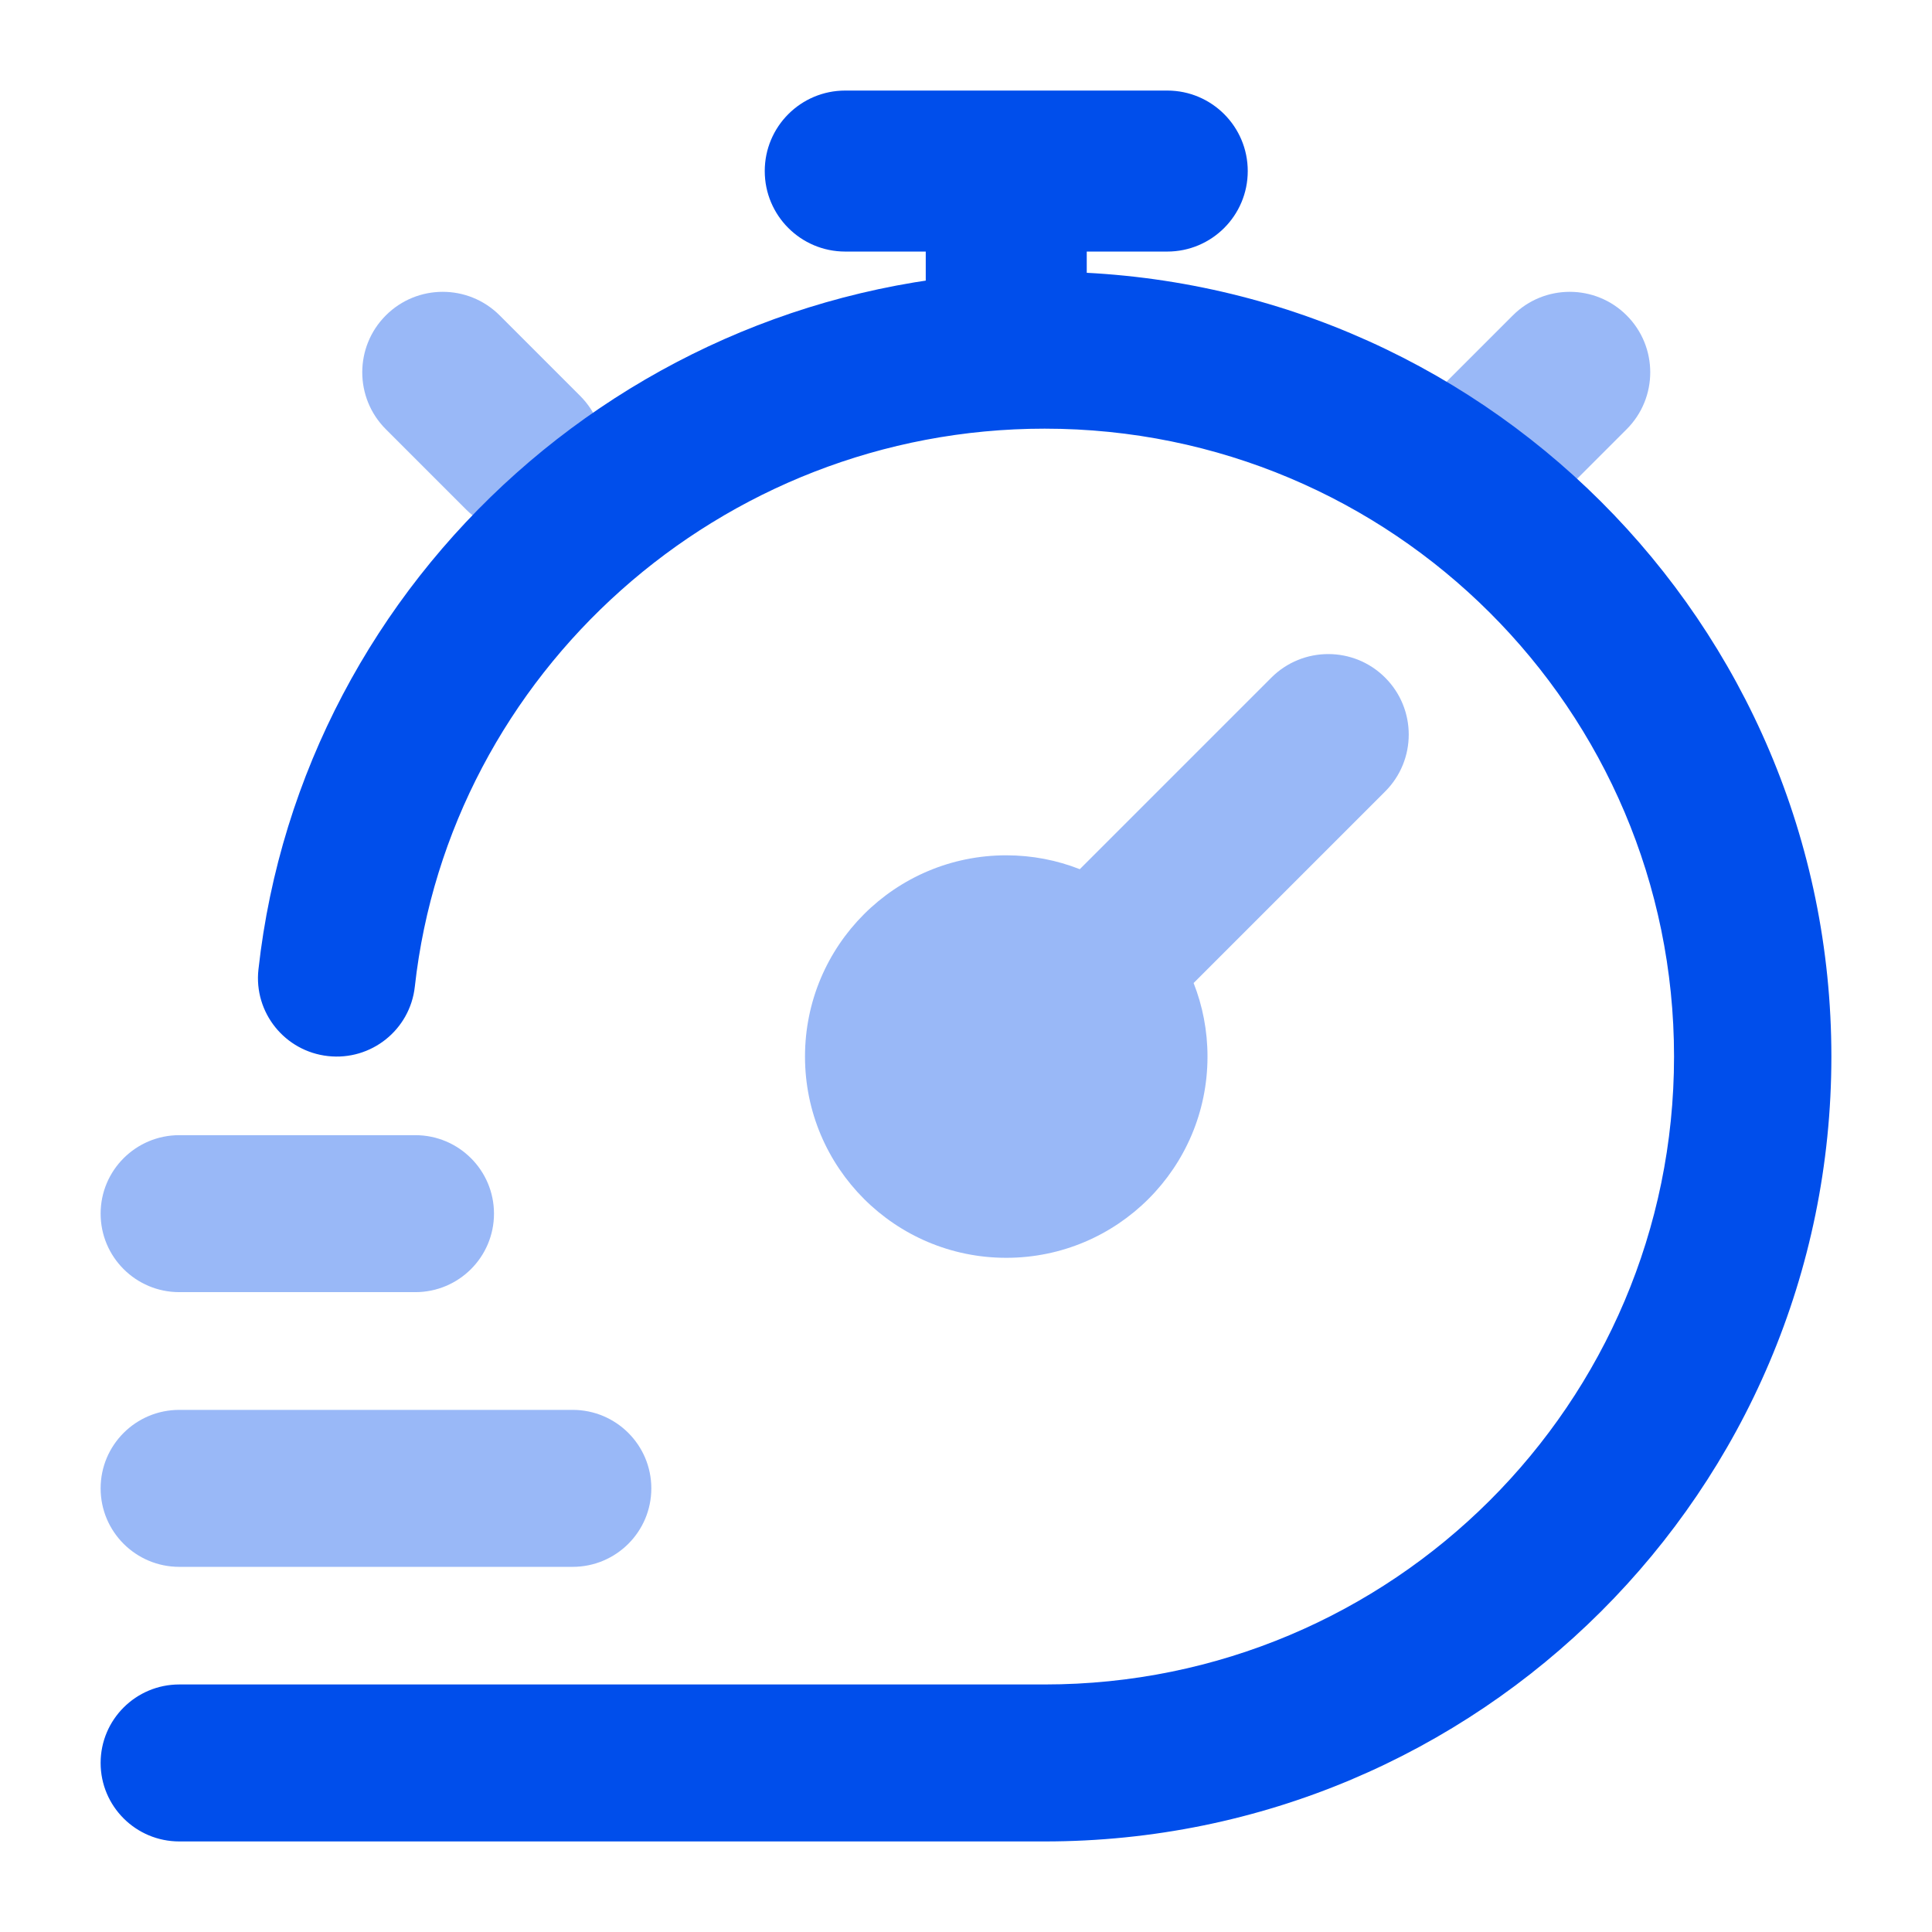<svg width="48" height="48" viewBox="0 0 48 48" fill="none" xmlns="http://www.w3.org/2000/svg">
<path opacity="0.4" fill-rule="evenodd" clip-rule="evenodd" d="M9.586 7.836C10.367 7.055 11.633 7.055 12.414 7.836L14.414 9.836C15.195 10.617 15.195 11.883 14.414 12.664C13.633 13.445 12.367 13.445 11.586 12.664L9.586 10.664C8.805 9.883 8.805 8.617 9.586 7.836ZM40.414 7.836C41.195 8.617 41.195 9.883 40.414 10.664L38.414 12.664C37.633 13.445 36.367 13.445 35.586 12.664C34.805 11.883 34.805 10.617 35.586 9.836L37.586 7.836C38.367 7.055 39.633 7.055 40.414 7.836Z" fill="#004EEB"/>
<path opacity="0.4" d="M34.414 16.836C35.195 17.617 35.195 18.883 34.414 19.664L29.655 24.423C29.878 24.989 30 25.606 30 26.25C30 29.011 27.761 31.25 25 31.25C22.239 31.25 20 29.011 20 26.25C20 23.489 22.239 21.25 25 21.25C25.644 21.25 26.261 21.372 26.827 21.595L31.586 16.836C32.367 16.055 33.633 16.055 34.414 16.836Z" fill="#004EEB"/>
<path fill-rule="evenodd" clip-rule="evenodd" d="M19 4.25C19 3.145 19.895 2.25 21 2.25H29C30.105 2.25 31 3.145 31 4.25C31 5.355 30.105 6.25 29 6.25H27V7.25C27 8.355 26.105 9.25 25 9.25C23.895 9.25 23 8.355 23 7.25V6.25H21C19.895 6.25 19 5.355 19 4.25Z" fill="#004EEB"/>
<path fill-rule="evenodd" clip-rule="evenodd" d="M25.954 10.65C17.892 10.65 11.169 16.731 10.306 24.514C10.188 25.585 9.222 26.357 8.149 26.238C7.076 26.12 6.302 25.156 6.421 24.086C7.503 14.319 15.908 6.75 25.954 6.75C36.749 6.75 45.5 15.48 45.5 26.25C45.5 37.02 36.749 45.75 25.954 45.75H4.455C3.375 45.75 2.5 44.877 2.5 43.8C2.5 42.723 3.375 41.85 4.455 41.85H25.954C34.59 41.85 41.591 34.866 41.591 26.25C41.591 17.634 34.59 10.65 25.954 10.65Z" fill="#004EEB"/>
<path opacity="0.4" fill-rule="evenodd" clip-rule="evenodd" d="M2.5 30.153C2.5 29.076 3.375 28.203 4.455 28.203H10.318C11.398 28.203 12.273 29.076 12.273 30.153C12.273 31.23 11.398 32.103 10.318 32.103H4.455C3.375 32.103 2.5 31.23 2.5 30.153ZM2.5 36.978C2.5 35.901 3.375 35.028 4.455 35.028H14.227C15.307 35.028 16.182 35.901 16.182 36.978C16.182 38.055 15.307 38.928 14.227 38.928H4.455C3.375 38.928 2.5 38.055 2.5 36.978Z" fill="#004EEB"/>
</svg>
